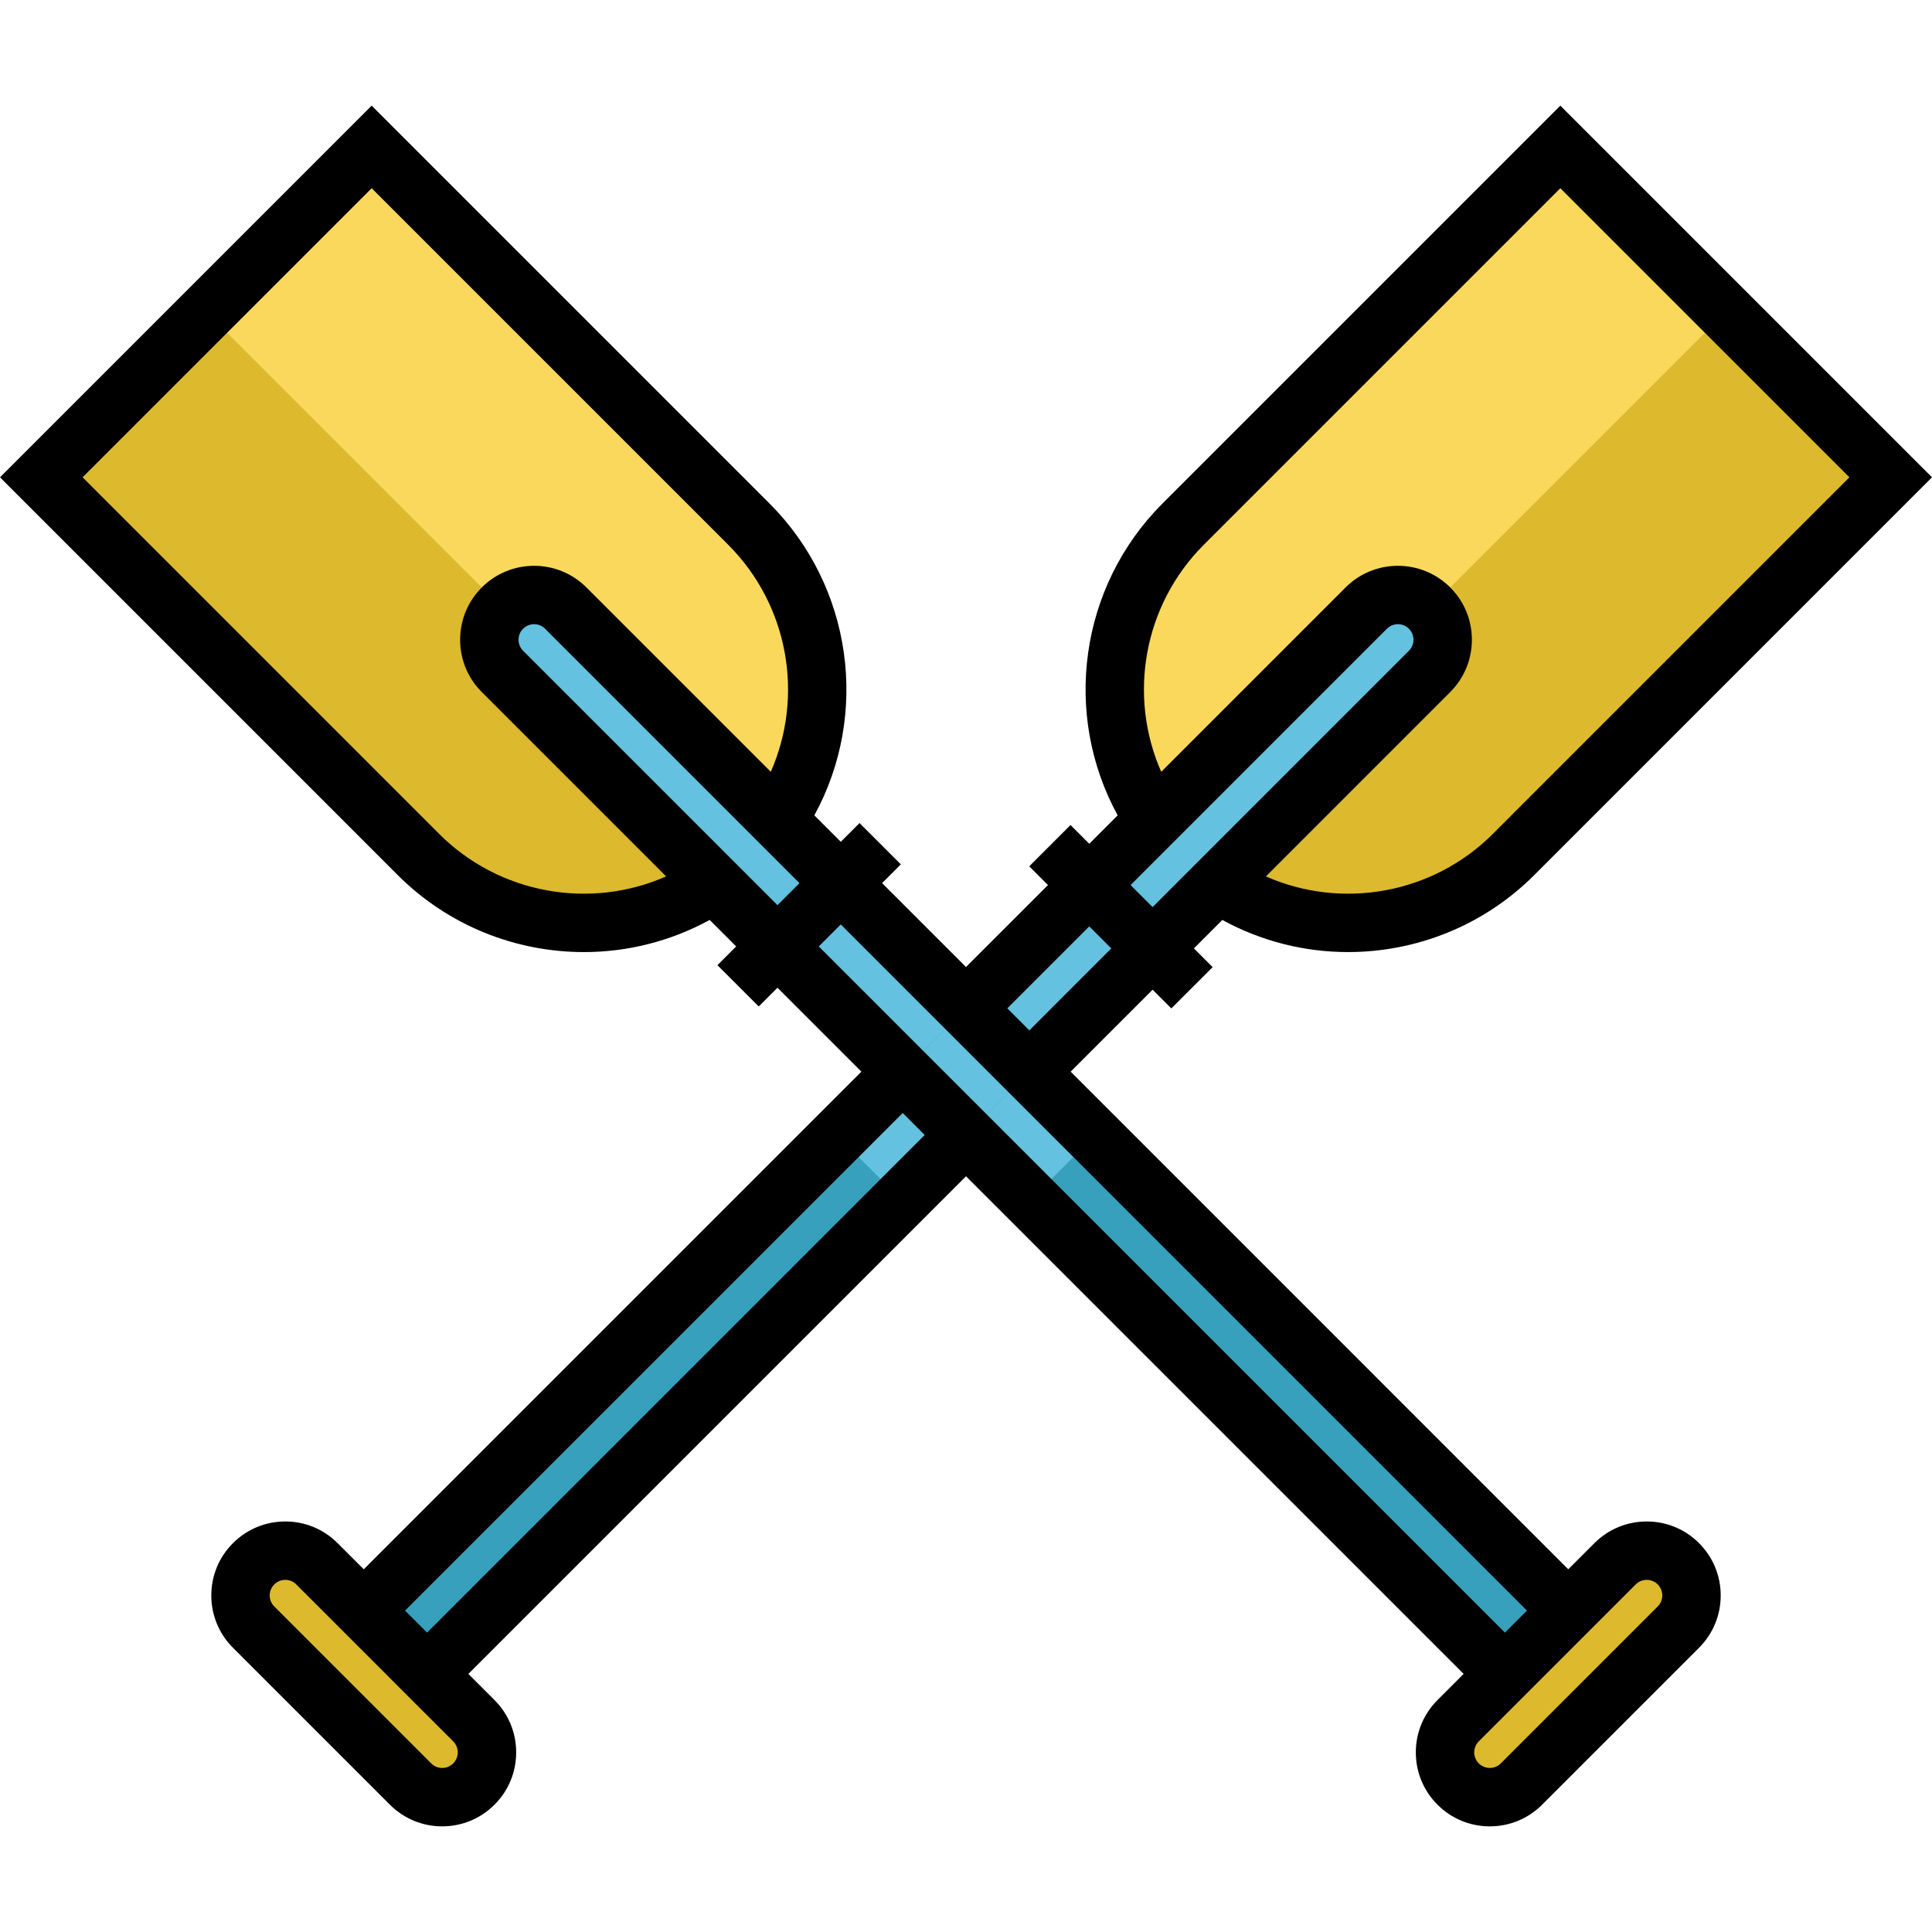 <?xml version="1.0" encoding="iso-8859-1"?>
<!-- Uploaded to: SVG Repo, www.svgrepo.com, Generator: SVG Repo Mixer Tools -->
<svg height="800px" width="800px" version="1.1" id="Layer_1" xmlns="http://www.w3.org/2000/svg" xmlns:xlink="http://www.w3.org/1999/xlink" 
	 viewBox="0 0 512 512" xml:space="preserve">
<path style="fill:#DDB92E;" d="M198.452,226.451L198.452,226.451c-24.176,24.177-63.375,24.177-87.553,0l-99.956-99.956
	l87.553-87.553l99.956,99.956C222.629,163.076,222.629,202.273,198.452,226.451z"/>
<path style="fill:#F9D85C;" d="M198.455,226.446h-0.01L54.723,82.724l43.77-43.78l99.962,99.952
	C222.631,163.072,222.631,202.27,198.455,226.446z"/>
<path style="fill:#37A0BD;" d="M415.605,426.823l-16.781,16.78L133.152,177.932c-4.634-4.634-4.634-12.147,0-16.78l0,0
	c4.634-4.634,12.147-4.634,16.78,0L415.605,426.823z"/>
<path style="fill:#64C1DF;" d="M149.933,161.151l139.998,139.998l-16.78,16.78L133.153,177.932c-4.633-4.633-4.633-12.148,0-16.78
	c2.321-2.321,5.355-3.473,8.391-3.473C144.578,157.678,147.614,158.831,149.933,161.151z"/>
<g>
	<path style="fill:#DDB92E;" d="M444.79,431.2l-41.587,41.587c-4.634,4.634-12.147,4.634-16.78,0l0,0
		c-4.634-4.634-4.634-12.147,0-16.78l41.587-41.587c4.634-4.634,12.147-4.634,16.78,0l0,0
		C449.424,419.054,449.424,426.566,444.79,431.2z"/>
	<path style="fill:#DDB92E;" d="M313.548,226.451L313.548,226.451c-24.177-24.177-24.177-63.375,0-87.553l99.956-99.956
		l87.553,87.553l-99.956,99.956C376.923,250.627,337.724,250.627,313.548,226.451z"/>
</g>
<path style="fill:#F9D85C;" d="M457.286,82.724L313.554,226.446h-0.01c-24.175-24.175-24.175-63.374,0-87.55l99.962-99.952
	L457.286,82.724z"/>
<path style="fill:#37A0BD;" d="M113.176,443.604l-16.78-16.78l265.672-265.672c4.634-4.634,12.147-4.634,16.78,0l0,0
	c4.634,4.634,4.634,12.147,0,16.781L113.176,443.604z"/>
<path style="fill:#64C1DF;" d="M378.847,177.932L238.85,317.93l-16.781-16.78l139.998-139.998c4.633-4.633,12.148-4.633,16.78,0
	c2.321,2.321,3.473,5.355,3.473,8.391C382.32,172.577,381.168,175.612,378.847,177.932z"/>
<path style="fill:#DDB92E;" d="M108.798,472.788L67.21,431.201c-4.634-4.634-4.634-12.147,0-16.78l0,0
	c4.634-4.634,12.147-4.634,16.78,0l41.587,41.587c4.634,4.634,4.634,12.147,0,16.78l0,0
	C120.945,477.422,113.432,477.422,108.798,472.788z"/>
<path d="M436.399,403.206c-5.237,0-10.161,2.04-13.862,5.741l-6.932,6.932L283.733,284.005l21.721-21.723l4.962,4.962L321.36,256.3
	l-4.963-4.963l7.538-7.539c10.419,5.703,21.89,8.511,33.32,8.511c17.993-0.001,35.87-6.936,49.321-20.387L512,126.49l-98.493-98.493
	L308.071,133.432c-21.999,22-26.562,55.829-11.877,82.648l-7.527,7.527l-4.968-4.968l-10.944,10.944l4.968,4.968L256,256.273
	l-22.239-22.239l4.968-4.968l-10.944-10.944l-4.968,4.968l-7.011-7.011c14.685-26.819,10.122-60.647-11.877-82.648L98.493,27.997
	L0,126.49l105.424,105.434c13.452,13.453,31.326,20.387,49.321,20.387c11.43,0,22.906-2.812,33.327-8.516l7.021,7.021l-4.968,4.968
	l10.944,10.944l4.968-4.968l22.244,22.244L96.395,415.88l-6.932-6.932c-3.702-3.703-8.625-5.742-13.863-5.742
	c-5.236,0-10.16,2.04-13.862,5.741c-3.702,3.703-5.741,8.626-5.741,13.863s2.04,10.16,5.741,13.863l41.587,41.587
	c3.703,3.702,8.626,5.742,13.863,5.742c5.236,0,10.16-2.04,13.862-5.742c3.702-3.703,5.741-8.626,5.741-13.862
	c0-5.236-2.04-10.16-5.741-13.863l-6.929-6.929l131.88-131.879L387.88,443.605l-6.931,6.931c-3.702,3.703-5.741,8.626-5.741,13.863
	c0,5.236,2.04,10.16,5.741,13.862c3.703,3.702,8.626,5.742,13.863,5.742c5.236,0,10.16-2.04,13.863-5.742l41.587-41.587
	c3.702-3.703,5.741-8.626,5.741-13.863s-2.04-10.16-5.741-13.862C446.559,405.245,441.635,403.206,436.399,403.206z
	 M319.017,144.375l94.491-94.491l76.605,76.605l-94.48,94.491c-16,16.001-40.05,20.148-60.158,11.279l48.857-48.863
	c3.697-3.714,5.733-8.634,5.733-13.859c0-5.234-2.04-10.158-5.743-13.862c-7.644-7.641-20.078-7.641-27.722,0l-48.861,48.862
	C298.865,184.431,303.011,160.381,319.017,144.375z M367.542,166.621c1.609-1.609,4.227-1.609,5.833,0
	c0.781,0.78,1.211,1.817,1.211,2.917c0,1.103-0.434,2.146-1.211,2.926l-67.922,67.928l-5.841-5.841L367.542,166.621z
	 M288.667,245.497l5.841,5.841l-21.721,21.723l-5.842-5.842L288.667,245.497z M116.368,220.98l-94.48-94.491l76.605-76.605
	l94.491,94.489c16.006,16.007,20.151,40.056,11.28,60.162l-48.857-48.857c-7.644-7.644-20.082-7.644-27.726,0
	c-3.702,3.703-5.741,8.626-5.741,13.863c0,5.236,2.039,10.16,5.741,13.862l48.852,48.852
	C156.421,241.129,132.369,236.984,116.368,220.98z M138.624,172.459c-0.779-0.779-1.208-1.815-1.208-2.917s0.429-2.139,1.209-2.918
	c0.804-0.805,1.861-1.207,2.918-1.207c1.057,0,2.114,0.402,2.918,1.207l67.412,67.412l-5.837,5.836L138.624,172.459z
	 M120.106,461.479c1.61,1.61,1.61,4.227,0,5.836c-1.609,1.61-4.228,1.61-5.836,0l-41.587-41.587c-1.61-1.61-1.61-4.227,0-5.837
	c0.779-0.779,1.816-1.208,2.917-1.208c1.102,0,2.139,0.429,2.918,1.209l23.934,23.934l10.722,10.728l0.003-0.003L120.106,461.479z
	 M113.178,432.662l-0.25-0.25l-5.586-5.589l131.882-131.874l5.833,5.833L113.178,432.662z M216.981,250.817l5.836-5.837
	L404.66,426.822l-5.837,5.837L216.981,250.817z M439.317,425.728l-41.587,41.587c-1.609,1.61-4.228,1.61-5.836,0
	c-1.61-1.61-1.61-4.227,0-5.836l41.588-41.588c0.779-0.779,1.816-1.208,2.918-1.208c1.101,0,2.138,0.429,2.917,1.209
	C440.925,421.501,440.925,424.119,439.317,425.728z"/>
</svg>